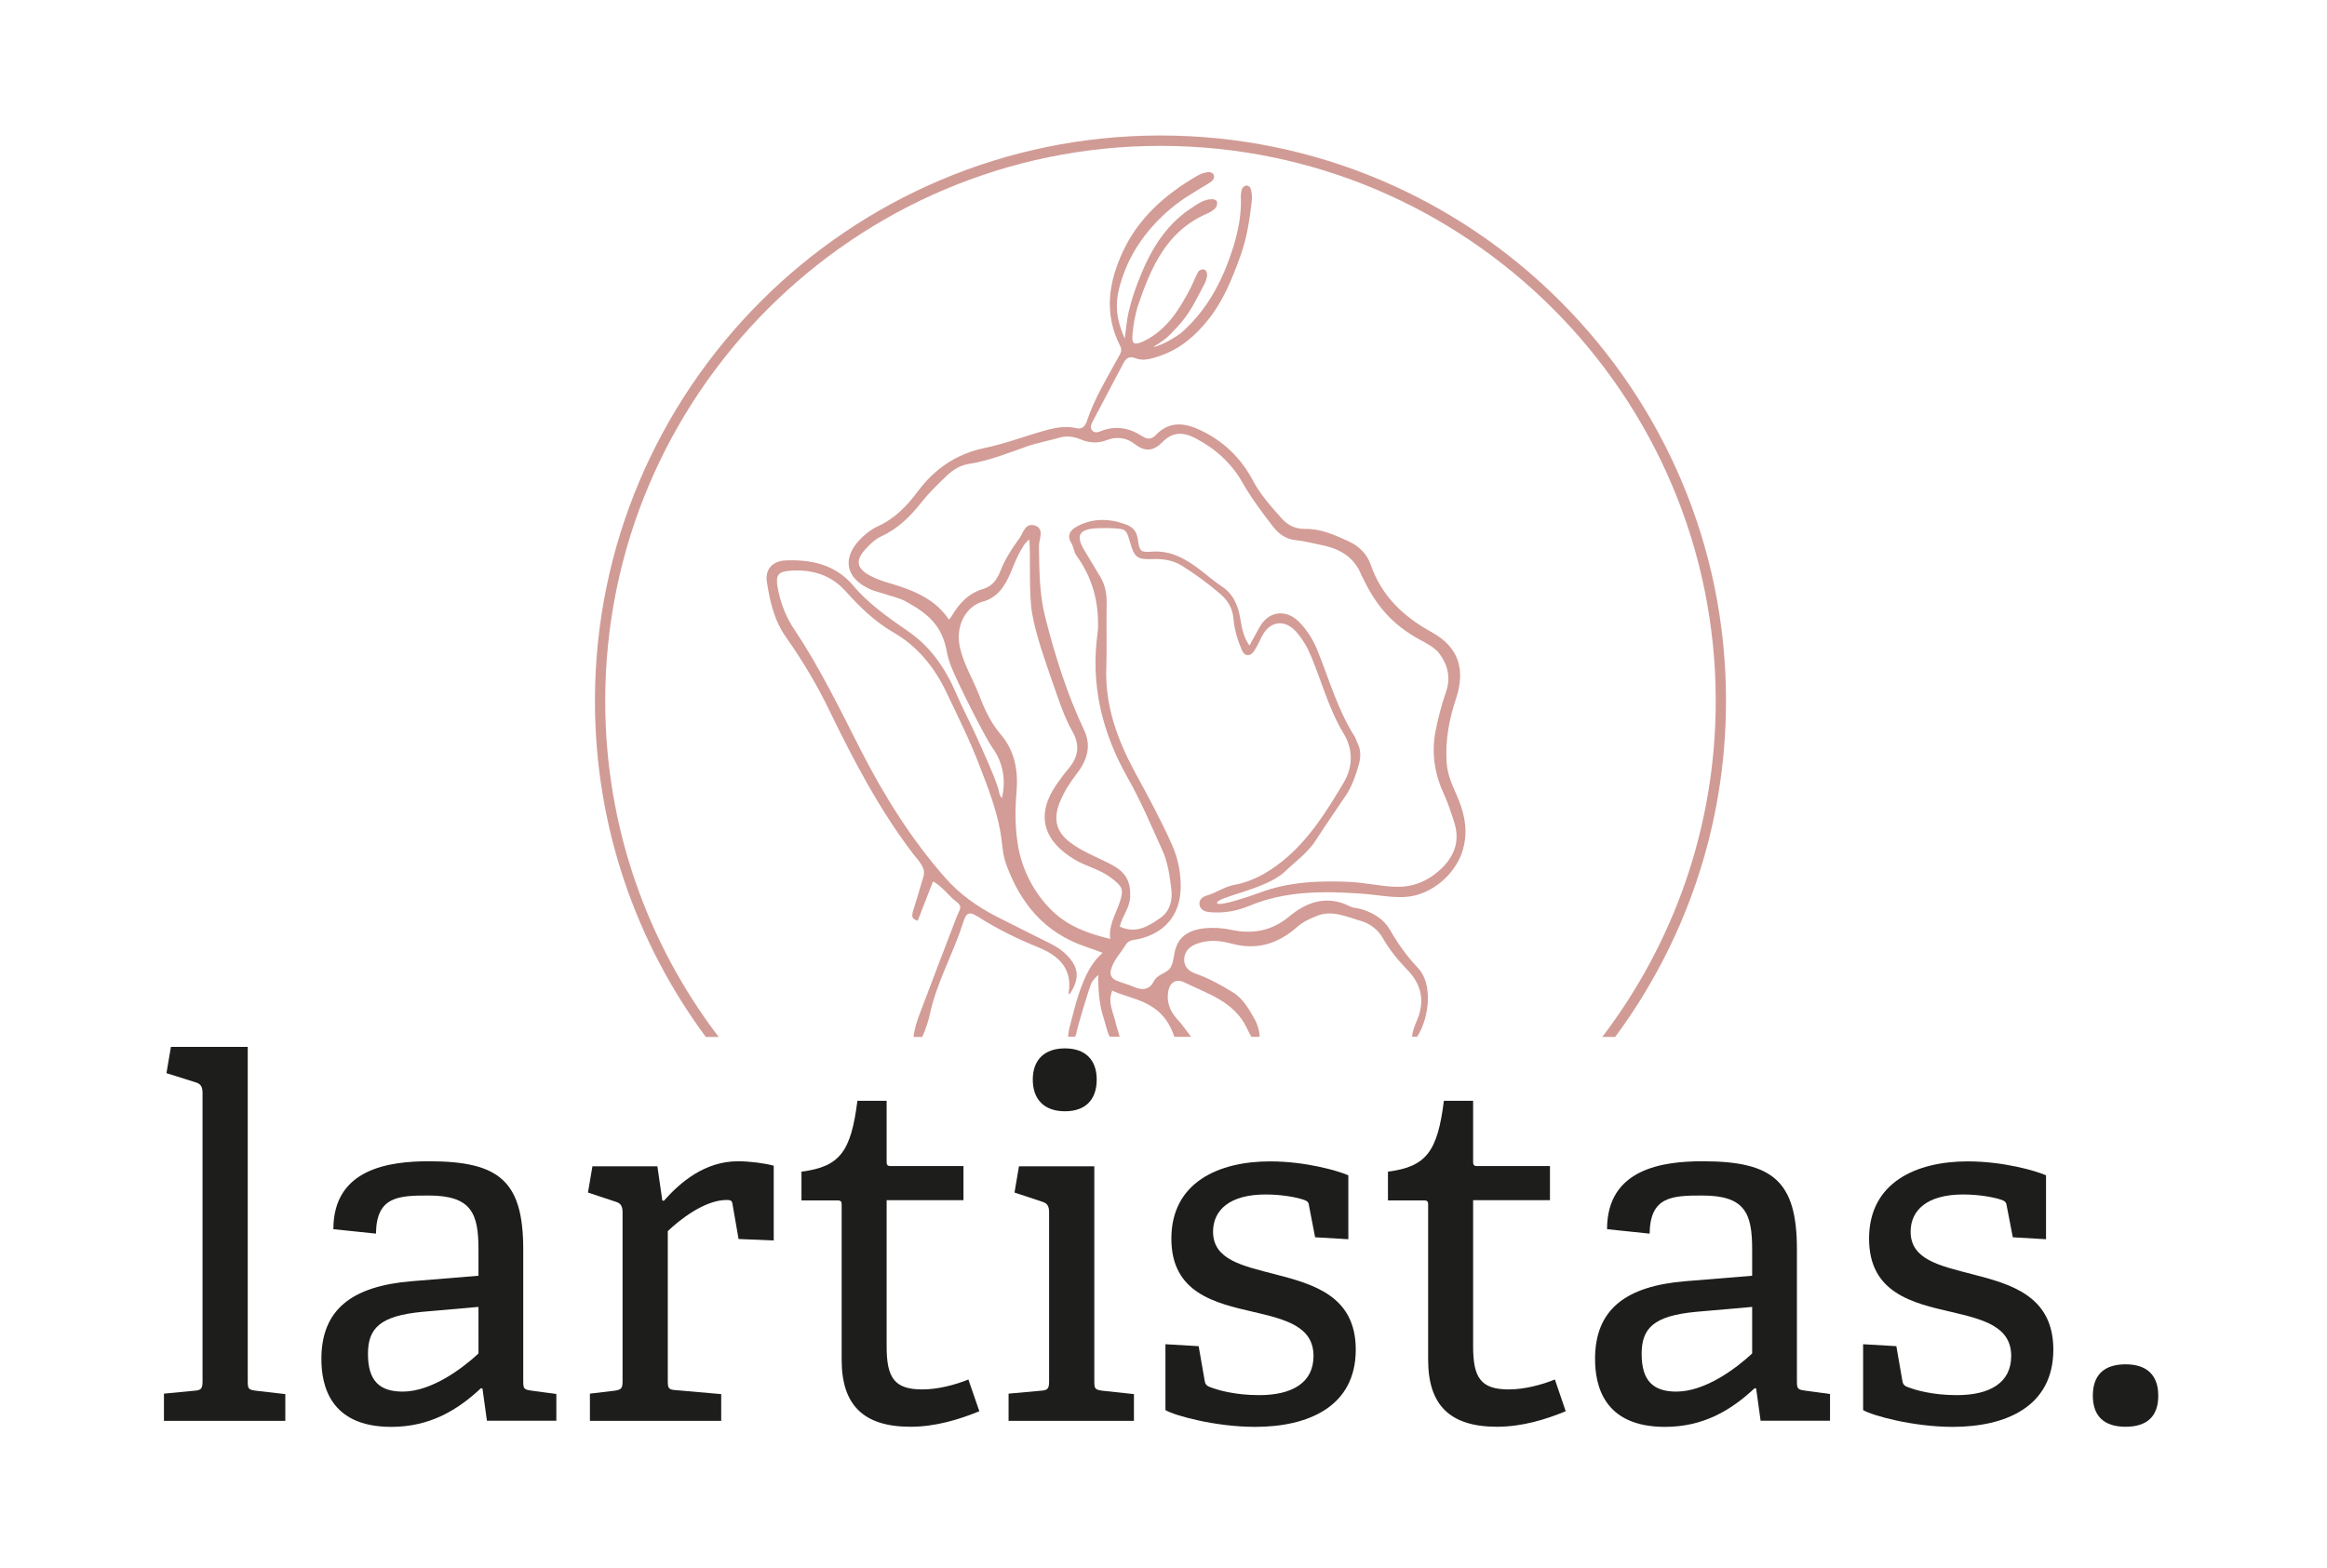 <?xml version="1.0" encoding="utf-8"?>
<!-- Generator: Adobe Illustrator 27.0.0, SVG Export Plug-In . SVG Version: 6.00 Build 0)  -->
<svg version="1.1" id="Layer_1" xmlns="http://www.w3.org/2000/svg" xmlns:xlink="http://www.w3.org/1999/xlink" x="0px" y="0px"
	 viewBox="0 0 2038.2 1374.1" style="enable-background:new 0 0 2038.2 1374.1;" xml:space="preserve">
<style type="text/css">
	.st0{fill:#1D1D1B;}
	.st1{fill:#D19B95;}
	.st2{fill:#D39C96;}
</style>
<g>
	<g>
		<g>
			<path class="st0" d="M170.5,1218.4c6.1-0.4,6.9-2.2,6.9-8.7V957.5c0-4.8-1.3-7.8-5.6-9.1l-26-8.2l3.9-23h67.3v292.5
				c0,6.9,0.4,7.8,6.9,8.7l26,3v23.4H143.6V1221L170.5,1218.4z"/>
			<path class="st0" d="M421.3,1216.2c-20.8,19.5-45.1,33.9-78.6,33.9c-54.3,0-61.2-37.3-61.2-59.5c0-43.4,26.9-63.8,79-68.1
				l58.6-4.8v-23c0-31.7-6.1-47.3-43.8-47.3c-26.5,0-45.6,0.9-46,33.4l-37.3-3.9c0-53.4,49.5-59.5,83.8-59.5
				c61.6,0,82.5,17.4,82.5,77.2v115c0,6.9,0.4,7.8,6.9,8.7l22.1,3v23.4h-60.8l-3.9-28.2L421.3,1216.2z M322.3,1186.2
				c0,23.4,10,33,30.4,33c25.6,0,52.9-20.8,66.4-33.4V1145l-49,4.3C332.8,1152.8,322.3,1163.7,322.3,1186.2z"/>
			<path class="st0" d="M538.4,1218.4c6.1-0.9,6.9-2.2,6.9-8.7v-147.6c0-4.8-1.3-7.8-5.6-9.1l-24.7-8.2l3.9-23h56.9l4.3,29.9
				l1.3,0.4c14.3-16.1,35.6-34.7,65.1-34.7c10,0,23.4,1.7,31.2,3.9v65.5l-30.8-1.3l-5.2-29.9c-0.4-3.5-1.3-4.3-5.2-4.3
				c-19.5,0-41.7,17.8-51.6,27.3v130.6c0,6.9,0.4,8.3,6.9,8.7l39.9,3.5v23.4h-115V1221L538.4,1218.4z"/>
			<path class="st0" d="M797.5,1250c-41.7,0-60.3-19.5-60.3-58.6V1056c0-2.6,0-4.3-3.5-4.3H702v-25.2c33.9-4.3,43.4-17.8,49-62.1
				h25.6v52.9c0,2.6,0,4.3,3.5,4.3h63.8v29.9h-67.3v128c0,27.3,6.5,37.8,31.2,37.8c13.5,0,28.7-3.9,40.4-8.7l9.6,27.8
				C840.5,1243.5,819.6,1250,797.5,1250z"/>
			<path class="st0" d="M912,1218.4c6.1-0.4,6.9-2.2,6.9-8.7v-147.6c0-4.8-1.3-7.8-5.6-9.1l-24.7-8.2l3.9-23h66v187.9
				c0,6.9,0.4,7.8,6.9,8.7l27.8,3v23.4H883.4V1221L912,1218.4z M932.8,973.6c-17.8,0-28.2-10-28.2-27.8c0-17.4,10.4-27.3,28.2-27.3
				c17.8,0,27.8,10,27.8,27.3C960.6,963.6,950.6,973.6,932.8,973.6z"/>
			<path class="st0" d="M1142.4,1051.3c-6.1-2.2-19.1-4.8-33.9-4.8c-31.7,0-46,13.9-46,32.6c0,24.7,26,29.9,54.3,37.3
				c33.8,8.7,70.7,19.1,70.7,66c0,50.3-42.1,67.7-88.1,67.7c-35.2,0-70.8-10-78.6-14.7v-57.7l29.1,1.7l5.2,29.9
				c0.4,3,1.3,4.8,5.2,6.1c5.6,2.2,20.8,6.9,42.5,6.9c29.1,0,47.7-10.9,47.7-34.3c0-26-24.7-32.1-52.5-38.6
				c-33.8-7.8-72-16.5-72-64.2c0-49.5,41.7-67.7,86.4-67.7c31.2,0,59.5,8.2,68.6,12.2v56l-29.1-1.7l-5.2-26.9
				C1146.3,1053.9,1145.9,1052.6,1142.4,1051.3z"/>
			<path class="st0" d="M1311.2,1250c-41.7,0-60.3-19.5-60.3-58.6V1056c0-2.6,0-4.3-3.5-4.3h-31.7v-25.2c33.8-4.3,43.4-17.8,49-62.1
				h25.6v52.9c0,2.6,0,4.3,3.5,4.3h63.8v29.9h-67.3v128c0,27.3,6.5,37.8,31.2,37.8c13.5,0,28.6-3.9,40.4-8.7l9.5,27.8
				C1354.2,1243.5,1333.4,1250,1311.2,1250z"/>
			<path class="st0" d="M1536.9,1216.2c-20.8,19.5-45.1,33.9-78.6,33.9c-54.3,0-61.2-37.3-61.2-59.5c0-43.4,26.9-63.8,79-68.1
				l58.6-4.8v-23c0-31.7-6.1-47.3-43.8-47.3c-26.5,0-45.6,0.9-46,33.4l-37.3-3.9c0-53.4,49.5-59.5,83.8-59.5
				c61.6,0,82.5,17.4,82.5,77.2v115c0,6.9,0.4,7.8,6.9,8.7l22.1,3v23.4h-60.8l-3.9-28.2L1536.9,1216.2z M1437.9,1186.2
				c0,23.4,10,33,30.4,33c25.6,0,52.9-20.8,66.4-33.4V1145l-49,4.3C1448.3,1152.8,1437.9,1163.7,1437.9,1186.2z"/>
			<path class="st0" d="M1753.4,1051.3c-6.1-2.2-19.1-4.8-33.9-4.8c-31.7,0-46,13.9-46,32.6c0,24.7,26,29.9,54.2,37.3
				c33.9,8.7,70.8,19.1,70.8,66c0,50.3-42.1,67.7-88.1,67.7c-35.1,0-70.7-10-78.5-14.7v-57.7l29.1,1.7l5.2,29.9
				c0.4,3,1.3,4.8,5.2,6.1c5.6,2.2,20.8,6.9,42.5,6.9c29.1,0,47.7-10.9,47.7-34.3c0-26-24.7-32.1-52.5-38.6
				c-33.8-7.8-72-16.5-72-64.2c0-49.5,41.7-67.7,86.4-67.7c31.2,0,59.5,8.2,68.6,12.2v56l-29.1-1.7l-5.2-26.9
				C1757.3,1053.9,1756.9,1052.6,1753.4,1051.3z"/>
			<path class="st0" d="M1861.8,1250c-18.7,0-28.7-9.1-28.7-27.3c0-18.2,10-27.4,28.7-27.4c18.2,0,28.6,9.1,28.6,27.4
				C1890.5,1240.9,1880.5,1250,1861.8,1250z"/>
		</g>
	</g>
	<g>
		<g>
			<path class="st1" d="M1016.5,118.7c-273.1,0-495.4,222.3-495.4,495.4c0,110.2,36.1,211.9,97.1,294.4h11.3
				c-62.3-81.7-99.4-183.8-99.4-294.4c0-268,218.2-486.3,486.3-486.3c268.2,0,486.4,218.2,486.4,486.3
				c0,110.6-37.1,212.6-99.4,294.4h11.3c61-82.4,97.1-184.2,97.1-294.4C1512,341,1289.7,118.7,1016.5,118.7z"/>
		</g>
	</g>
	<line class="st1" x1="1414.8" y1="908.4" x2="1403.5" y2="908.4"/>
	<g>
		<g>
			<path class="st2" d="M1275.8,696.4c-4.1-9.1-8.1-18.3-8.7-28.6c-1.3-19.3,2.2-37.7,8.3-56c8.4-25.6,2.1-45.1-21.7-58.1
				c-25.1-13.9-43.7-31.8-53.2-59.2c-3.2-9.2-10.2-16.1-19.2-20.2c-12-5.5-24.4-11.2-38.1-10.9c-8.7,0.1-15-3.1-20.6-9.2
				c-9.2-10.4-18.6-20.7-25.2-33.2c-10.5-20-26.2-34.9-46.6-44.4c-13.4-6.3-26.9-7.7-38.5,4.6c-3.4,3.6-7,4.1-11.8,1
				c-11.3-7.3-23.5-9.8-36.7-4.3c-2.7,1.1-5.7,1.5-7.6-1.3c-1.3-2-0.7-4.3,0.4-6.4c9.1-17.2,18.1-34.6,27.3-51.8
				c2.1-4.1,4.8-6.9,10.8-4.5c6.9,2.7,13.9,0.4,21-2c17.8-6,31.1-17.5,42.4-31.6c12.9-16.1,20.7-34.6,28.6-56.7
				c5.5-15.4,7.9-31.4,9.7-47.5c0.5-4.7,0-6.7-0.7-9.9c-0.4-2.1-2.2-4.2-4.8-3.5c-1.3,0.3-2.9,2-3.2,3.2c-0.7,2.7-1,5.6-0.8,8.3
				c0.4,14.3-2.4,28-6.4,41.4c-9,28.7-22.1,54.9-45.1,75.3c-4.2,3.8-18.7,12.4-25.3,13.1c7.9-5,11.1-6.7,17.5-13.8
				c11.9-12,16.1-19.6,26.5-39.7c1.5-2.9,3.3-6.6,3.2-10.1c-0.3-2.2-0.8-4.1-3.5-4.4c-1.4-0.1-3.5,0.8-4.2,2
				c-2.4,4.3-4.2,9.1-6.4,13.6c-9.9,19-20.7,37.2-41.2,47.2c-8.3,3.9-10.8,3-10.1-5.5c0.8-9,2.5-18.7,5.1-26.3
				c11.4-33.3,25-64.7,60.4-79.9c2.9-1.3,5.9-3,7.6-5.4c1.1-1.4,1.4-4.4,0.7-5.5c-0.6-1.1-2.8-1.8-4.3-1.7c-7,0.1-12.5,4.3-18.2,8
				c-23.5,15.5-36.5,38.8-46.3,64.2c-3.1,8.1-5.8,15.9-8.2,26.1c-1.9,7.9-2.3,15.6-3.6,23.8c-9.5-22.1-8.8-36.3,0.3-59.8
				c11.1-28.4,34-52,56.2-65.7c7.5-4.6,10.4-6.5,17.6-10.8c2.4-1.4,5.4-4.1,3.8-7.2c-1.5-2.9-4.9-2.5-7.6-1.8
				c-2.7,0.6-5.2,1.8-7.6,3.2c-27.2,16-50.1,36.1-63.8,64.9c-12.9,27.2-17.4,55.1-2.9,83.6c2,3.6,0.6,6.3-1.1,9.2
				c-10.1,18.6-21.4,36.7-28.1,57c-1.3,3.9-3.9,7.1-8.8,6c-11.3-2.8-22,0.3-32.8,3.4c-16,4.8-31.6,10.5-47.9,13.9
				c-24.9,5.2-43.8,18.2-58.8,38.4c-9.4,12.6-20.3,23.8-35.1,30.4c-5,2.2-9.5,5.9-13.6,9.7c-18.2,17.4-14.7,36,8.5,45.8
				c3.6,1.4,7.4,2.2,11.2,3.5c6.3,2.2,13.2,3.5,18.9,6.7c17.6,9.8,31.5,19.6,35.9,44.3c0.7,4.1,1.8,7.3,3,10.9
				c6.3,16.5,31.1,64.8,36.7,72.7c9.4,12.9,12.2,28.3,8.5,44.2c-2.1-1.4-2.7-6.2-3.2-8c-3.8-12.3-12-30-19.9-47.5
				c-1.7-4.1-13.2-27-16.8-35.6c-9.2-21.8-22.4-41.2-42-54.7c-17.5-12.2-34.7-23.9-48.6-40.5c-15.3-18.1-36.5-22.8-59.2-21.8
				c-11.6,0.6-17.9,8.1-16.2,18.9c2.7,17.1,6.3,33.5,16.8,48.4c14.4,20.4,27.3,42,38.2,64.7c21.1,43.5,43.7,86.5,73.1,125.1
				c13.6,15.7,9.7,16.4,6.2,29.3c-6.6,24.2-10.6,26.3-2.2,29.3c4.9-12.7,9-23.2,13.4-34.4c7.3,3.4,14.6,13.3,19.7,17.1
				c7.1,5,3.6,7.1,0.7,14.7c-11.2,29-22.1,58.1-33.2,87.2c-1.1,3.1-3.8,11.3-4.2,17.2h7.6c2.9-6.2,5.6-15,6.4-18.8
				c5.9-28.6,20.7-53.9,29.4-81.5c2.8-9.1,5.5-9.8,13.3-4.9c16.8,10.8,34.9,19.5,53.3,27c17.2,7.1,29.3,18.5,25.8,39.5
				c0,0.4,0.4,1,0.7,1.5c9-13.4,8.4-23.1-1.4-33.6c-4.6-5-10.2-8.5-16.2-11.5c-15.5-7.6-30.8-15.5-46.2-23.2
				c-17.1-8.7-32.8-20-45.2-34.2c-29.5-33.6-53.2-71.4-73.5-111.1c-18.2-35.7-35.6-71.9-57.9-105.3c-8.1-12-12.9-24.6-15.3-38.5
				c-1.7-10.1,0.8-13.2,11.2-13.9c18.8-1.3,35.3,3.4,48.4,17.9c12.3,13.7,25.5,26.6,41.7,36c20.9,12,35.7,30,46.1,51.5
				c10.5,22,21.4,43.8,30,66.6c7.1,18.3,14.3,37,17.8,56.7c1.7,9.2,1.7,18.8,4.9,28c12.6,34.9,34,60.7,70.1,72.8
				c4.5,1.5,9,3.2,14.6,5.3c-8.8,7.6-13.4,16.8-17.5,26.7c-5.2,12.9-8.3,26.5-11.8,39.8c-0.1,0.7-0.7,3.9-1.1,7h6.3
				c0.7-1.5,1.3-3.2,1.4-4.9c0.4-2.2,8.3-29.8,12.5-41.3c1.1-2.9,3.6-5.2,6.4-8c-0.3,11.9,0.8,26.9,4.9,38.5
				c1.1,3.2,2.5,10.6,5,15.7h8.8c-1.1-3.9-3.4-11.2-3.8-13.4c-2-8.5-6.9-16.7-2.7-27c17.4,8.4,43.7,8,54.4,40.5h14.7
				c-4.1-5.2-8.4-11.5-10.6-13.7c-6.3-6.6-10.8-14.1-9.7-24.1c0.8-9.2,6.4-13.9,14.6-9.8c20.3,9.9,43.3,16.7,54.3,39.5
				c0.7,1.3,2.5,5.3,4.2,8.1h7.1c0.4-4.1-2.2-12-3.8-14.6c-5.2-9.2-10.1-18.6-19.7-24.5c-10.4-6.4-21-12.3-32.8-16.4
				c-5.7-2-9.8-6-9.7-12.2c0.1-6.6,4.1-11.1,10.4-13.6c10.4-4.1,20.7-3.2,31.1-0.4c21.7,6,40.6,0.3,57.1-14.3
				c5.2-4.6,10.9-7.3,17.2-9.8c13.7-5.7,26.2,0.6,38.9,4.2c8.3,2.4,15.1,7.7,19.3,15.1c5.9,10.4,13.3,19.3,21.6,27.9
				c10.8,11.2,15,24.2,9.9,40c-1.1,3.4-5.5,12-5.9,18.5h4.5c11.2-17.9,13.4-46.6,1-59.9c-9.7-10.2-17.8-21.4-24.8-33.7
				c-5.5-9.5-14.7-15.1-25.3-18.2c-3.1-1-6.7-0.8-9.7-2.4c-20.4-10.2-37.9-4.1-54,9.4c-15,12.3-32.1,15.1-50.3,11.1
				c-8-1.7-15.7-2.1-23.4-1.3c-10.2,1.1-19.9,4.9-24.2,15.3c-2.7,6-2.1,13.6-5.3,19c-3.1,5.3-11.5,5.6-14.8,12.3
				c-3.6,7.1-9.9,8.1-17.2,4.8c-5-2.2-10.5-3.5-15.7-5.7c-3.1-1.4-5.5-4.2-4.8-8c1.7-9.2,8.5-15.4,13-23c2.8-4.8,7.3-4.3,11.6-5.3
				c22.5-5.2,35.8-20.6,36.7-43.4c0.4-13.3-2-26.6-7.4-38.8c-9.7-21.8-21-42.7-32.5-63.7c-15.4-28.6-26.5-58.5-25.2-92
				c0.6-19-0.1-38.1,0.3-57.1c0.1-8.1-1.5-15.5-5.6-22.4c-4.6-7.6-9.1-15.3-13.7-22.8c-8.1-13.3-5-19,10.9-19.7
				c5-0.1,10.1-0.3,15.1,0.1c10.2,0.6,10.6,1.1,13.9,12.5c3.8,13,6,15,20,14.4c9.2-0.3,17.8,1.1,25.6,6c11.8,7.4,23,15.7,33.6,24.8
				c6.6,5.7,10.6,12.7,11.3,21.6c0.8,9.5,3.6,18.6,7.3,27.3c2.2,5.5,7,6,10.4,1.4c2.8-4.1,4.9-8.7,7.1-13.2
				c6.9-13.7,20-15.7,30.4-3.9c5.3,6.2,9.5,13.2,12.7,21c9.4,22.5,15.7,46.5,28.4,67.6c8.7,14,8.3,29.5,0.3,43.1
				c-15,25.3-30.8,50.7-54.3,69.4c-12.2,9.8-26.2,17.6-41.4,20.3c-9.1,1.7-16,7.1-24.5,9.5c-3.4,0.8-7.4,3.9-6,8.8
				c1.3,4.2,4.9,5.3,9.2,5.7c11.9,1,23.4-1,34.3-5.6c31.9-13.3,65.4-13,98.8-10.6c12.2,0.8,24.2,3.4,36.5,2.9
				c24.5-0.8,48.3-21.8,52.8-45.9C1285.6,724.7,1282,710.4,1275.8,696.4z M972.4,822.6c-20.4-5-36.7-11.1-50.7-24.5
				c-15.4-14.8-26.7-35.9-30.2-58.2c-2.5-15.8-2.4-30.9-1.1-46.3c1.5-19.3-1.7-36.1-14.3-50.7c-8.8-10.4-14.1-22.4-18.9-34.9
				c-5.2-13.3-12.9-25.8-16.2-39.9c-4.9-20.2,5.6-37,19.5-40.9c13.4-3.6,19.6-13.7,24.6-25.2c2.8-6.6,9.4-24.5,16.5-29.4
				c1.3,18.1-0.7,47.7,2.5,65.2c3.8,20.7,11.1,40.3,17.9,60.2c5.2,14.6,9.7,29.4,17.4,43c6.6,11.5,5.2,22-3.2,32.1
				c-3.9,4.6-7.6,9.5-11.1,14.6c-18.1,26.5-11.3,49.1,16.4,65.5c9.9,5.9,21.6,8.4,31.1,15.4c10.9,8.3,12.2,10.5,7.6,23.5
				C976.6,802.1,971,811.2,972.4,822.6z M1263.4,760.1c-11.9,11.6-25.2,17.5-42.1,16.8c-12.9-0.6-25.3-3.5-38.2-4.2
				c-27.3-1.3-54.4-0.3-80.6,9.7c-1.8,0.7-35.4,12.7-36.5,8.8c-1.3-5.2,42.8-11.9,59.1-27.3c9.8-9.4,20.7-16.9,28-28.6
				c8.4-13.2,17.4-25.9,26-38.8c5.2-8,8.3-16.9,10.9-26c2.2-7.4,2.1-14.3-1.7-21.1c-0.7-1.4-1-3.2-2-4.5
				c-14.4-22.7-21.8-48.6-31.6-73.2c-3.9-10.1-9.2-19-16.7-26.7c-11.3-11.6-26.7-9.8-34.6,4.2c-2.8,4.8-5.3,9.7-9,16.4
				c-7.7-10.9-6.9-22-9.9-31.9c-2.8-8.4-6.6-14.8-14-19.7c-7-4.6-13.3-10.2-20-15.3c-12.2-9.1-24.8-16.5-41.2-15.4
				c-10.4,0.8-11.2-0.1-12.7-10.9c-1-6.6-3.9-10.2-9.4-12.5c-14.7-5.7-29.4-6.3-43.5,1.1c-6,3.2-9.7,7.7-5.2,15.1
				c2,3.2,2.1,7.6,4.3,10.6c12.2,16.8,18.3,35.3,18.9,56c0,3.9,0.3,7.7-0.3,11.6c-6.4,45.6,3.9,87.8,26.7,127.8
				c11.5,20.3,20.3,41.6,30,62.8c4.9,10.8,6.4,22.4,7.8,33.7c1.3,9-0.7,19.5-9.4,25.5c-10.5,7.4-21.6,14.3-35.7,7.7
				c2-9.1,8.7-16.1,9.1-25.9c0.7-12.6-3.4-21.1-14.6-27.4c-12.6-7-26.3-11.6-37.9-20.4c-12.9-9.7-15-21.3-8.8-36.1
				c4.3-9.9,8.5-16.2,14.8-24.5c9.2-12,12.6-24.6,6-38.2c-14.7-31.1-25.2-64.5-33.7-97.8c-5.5-21.4-5.3-41.3-5.7-63
				c-0.1-5.7,4.9-14.8-2.8-17.8c-9.4-3.5-10.8,6.3-14.3,10.9c-6.6,9-12.7,18.5-16.8,29c-2.7,7.1-7.1,13-14.6,15.3
				c-12.7,3.6-20.9,12.2-27.4,23c-0.8,1.3-1.2,2.3-3,3.9c-11.9-18.1-31.5-25.8-51-31.6c-6.4-1.8-12.6-3.9-18.5-7.1
				c-11.2-6.3-12.5-13-3.8-22.7c4.1-4.5,8.4-8.8,14.1-11.5c14.7-6.7,25.6-17.6,35.4-30.1c6.3-8,13.6-15,20.9-22
				c5.6-5.6,12.3-10.1,20.2-11.3c17.8-2.8,34.4-9.5,51.1-15.4c9.7-3.4,19.5-5,29-7.8c6-1.7,12.2-0.8,18.1,1.7
				c7.4,3.1,15.3,3.6,22.8,0.6c9.2-3.6,17.8-2,25.1,3.8c9,7,16.5,5.3,23.7-2.1c8.8-9,18.1-9,28.8-3.4c17.4,9,31.4,21.7,41,38.4
				c7.8,13.7,17.1,26.2,26.6,38.5c5.3,7,11.9,11.8,20.9,12.5c7.1,0.7,14.3,2.7,21.3,4.1c15.8,2.9,29.5,10.2,35.8,26.9
				c0.3,1,1.3,1.8,1.5,2.8c11.1,22.9,24.7,39.9,50,53.6c5.8,3.1,13,6.8,17,12.4c7.1,9.9,9.8,20.9,5.4,33.2
				c-3.8,11.1-6.8,22.5-9.1,34c-3.9,20.2-0.6,38.8,8,57c3.2,7.1,5.6,14.6,8,22C1278.6,734.6,1275.4,748,1263.4,760.1z"/>
		</g>
	</g>
</g>
</svg>
